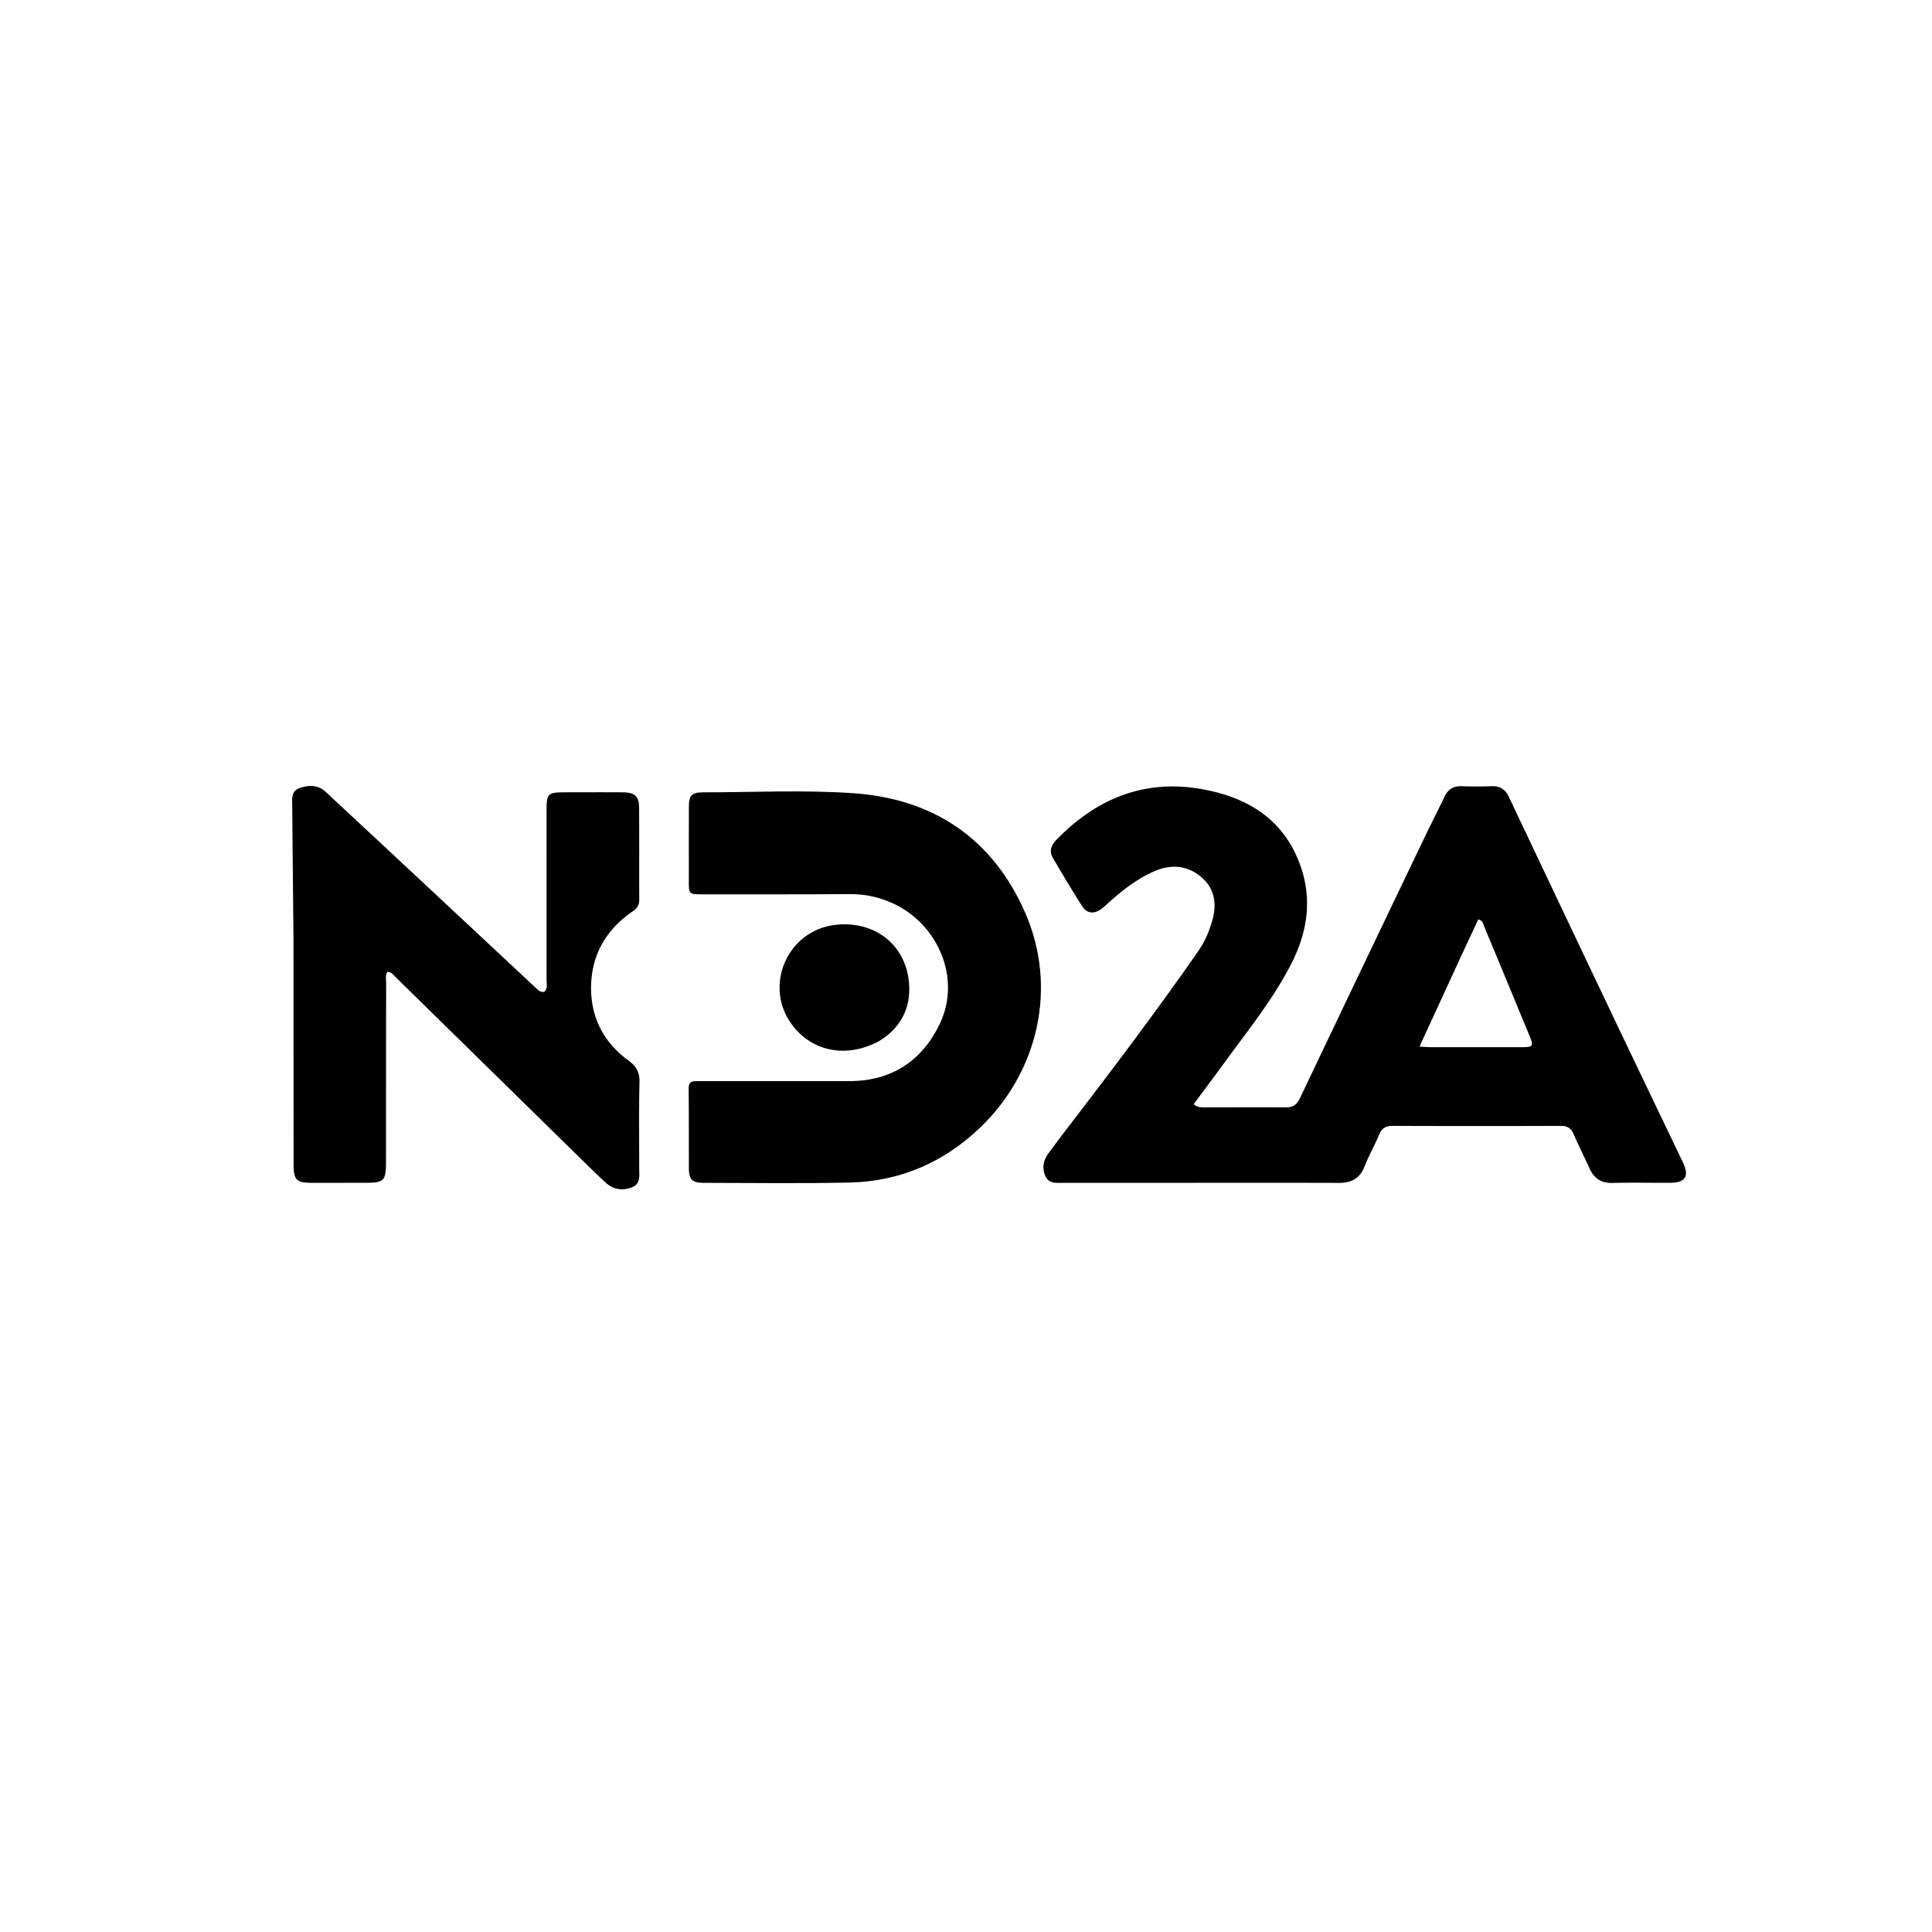 <svg xmlns="http://www.w3.org/2000/svg" viewBox="0 0 992 992">
  <path d="M580 607.338c-11.664.002-22.827.006-33.99.004-3.482 0-7.347.596-9.2-3.36-1.933-4.126-1.079-8.237 1.532-11.797 5.121-6.984 10.413-13.843 15.675-20.724 20.838-27.248 41.451-54.662 61.054-82.821 3.56-5.113 5.992-10.74 7.582-16.752 2.236-8.454.713-16.129-6.082-21.754-7.16-5.927-15.538-6.456-23.975-2.741-8.463 3.726-15.753 9.28-22.618 15.41-1.612 1.44-3.152 3.002-4.925 4.213-3.692 2.52-7.172 1.825-9.496-1.837-5.173-8.155-10.142-16.442-15.007-24.785-2.087-3.58-.574-6.705 2.096-9.433 22.316-22.807 48.705-32.136 80.347-24.548 20.374 4.886 35.885 15.806 43.816 35.672 7.17 17.962 4.994 35.49-3.676 52.538-9.351 18.385-22.293 34.312-34.332 50.86-5.176 7.116-10.466 14.149-15.86 21.429 1.704 1.642 3.568 1.667 5.3 1.67 13.996.033 27.992-.081 41.987.018 3.657.026 5.677-1.44 7.246-4.74 21.03-44.2 42.165-88.349 63.303-132.497 3.525-7.36 7.283-14.61 10.747-21.999 1.846-3.937 4.583-5.833 9-5.673a214.5 214.5 0 0 0 15.493-.005c4.226-.152 6.923 1.693 8.679 5.396 17.327 36.55 34.646 73.106 52.03 109.63 12.378 26.002 24.844 51.96 37.29 77.93 3.512 7.328 1.5 10.645-6.646 10.68-9.83.042-19.666-.184-29.49.068-5.809.148-9.417-2.368-11.722-7.467-2.674-5.917-5.615-11.714-8.218-17.66-1.31-2.993-3.164-4.178-6.499-4.165-28.824.106-57.65.1-86.475-.002-3.51-.013-5.467 1.245-6.822 4.48-2.315 5.524-5.332 10.764-7.499 16.34-2.422 6.233-6.8 8.47-13.176 8.45-29.658-.09-59.317-.033-88.975-.03l-18.494.002M749.686 492.1l-20.841 45.304c2.895.14 4.514.284 6.134.285 15.297.016 30.595.022 45.892 0 6.543-.009 6.748-.354 4.212-6.483-7.623-18.418-15.232-36.841-22.902-55.24-.584-1.4-.693-3.3-3.162-3.877a9890.289 9890.289 0 0 1-9.333 20.011zM150.696 482c-.222-22.988-.474-45.477-.634-67.966-.025-3.567-.795-7.745 3.781-9.371 4.784-1.7 9.472-1.726 13.526 2.055 12.302 11.473 24.635 22.914 36.933 34.391 23.614 22.038 47.21 44.095 70.826 66.13 1.196 1.115 2.367 2.418 4.357 2.006 1.861-1.748 1.138-4.051 1.14-6.12.035-28.999-.006-57.997.004-86.996.002-8.686.677-9.31 9.471-9.317 10-.008 20-.068 29.998.017 5.784.049 8 2.068 8.047 7.768.13 15.831.018 31.664.08 47.497.01 2.635-1.113 4.312-3.227 5.746-12.44 8.442-20.135 20.224-21.328 35.097-1.366 17.018 5.004 31.398 19.026 41.61 4.101 2.986 5.77 6.026 5.65 11.105-.341 14.658-.121 29.329-.139 43.995-.004 3.785.855 8.188-3.699 9.972-4.78 1.872-9.603 1.238-13.512-2.387-5.373-4.982-10.592-10.133-15.825-15.264-30.678-30.08-61.334-60.182-92.03-90.244-1.133-1.11-2.06-2.695-4.28-2.701-1.113 1.918-.59 4.131-.594 6.187-.064 30.498-.048 60.997-.072 91.495-.008 9.586-1.073 10.614-10.563 10.61-9.166-.005-18.332.045-27.499.022-7.871-.02-9.38-1.482-9.388-9.342-.038-38.498-.036-76.997-.049-115.995z"/>
  <path d="M353.689 445.936c.003-10.985-.039-21.481.03-31.976.037-5.56 1.567-7.126 7.196-7.126 25.821 0 51.743-1.348 77.44.462 41.004 2.888 71.428 23.319 88.075 61.452 16.703 38.26 6.685 81.554-23.042 110.114-18.529 17.802-41.081 27.75-66.977 28.323-25.144.556-50.308.173-75.463.155-5.386-.004-7.206-1.797-7.235-7.205-.076-13.66.042-27.322-.116-40.98-.035-3.054.817-4.045 3.945-4.036 26.152.08 52.305-.057 78.457-.01 21.602.04 37.244-10.287 46.38-29.06 11.628-23.898-1.042-51.92-24.186-62.337-6.924-3.117-14.1-4.676-21.76-4.626-25.154.164-50.31.1-75.464.11-7.337.003-7.334-.017-7.284-7.274.013-1.832.003-3.664.004-5.986z"/>
  <path d="M451.402 534.55c-16.714 8.99-34.532 5.486-44.864-8.555-14.615-19.86-2.244-48.237 22.28-51.108 20.461-2.395 36.87 10.49 38.003 30.966.664 11.997-4.413 21.995-15.42 28.698z"/>
</svg>
